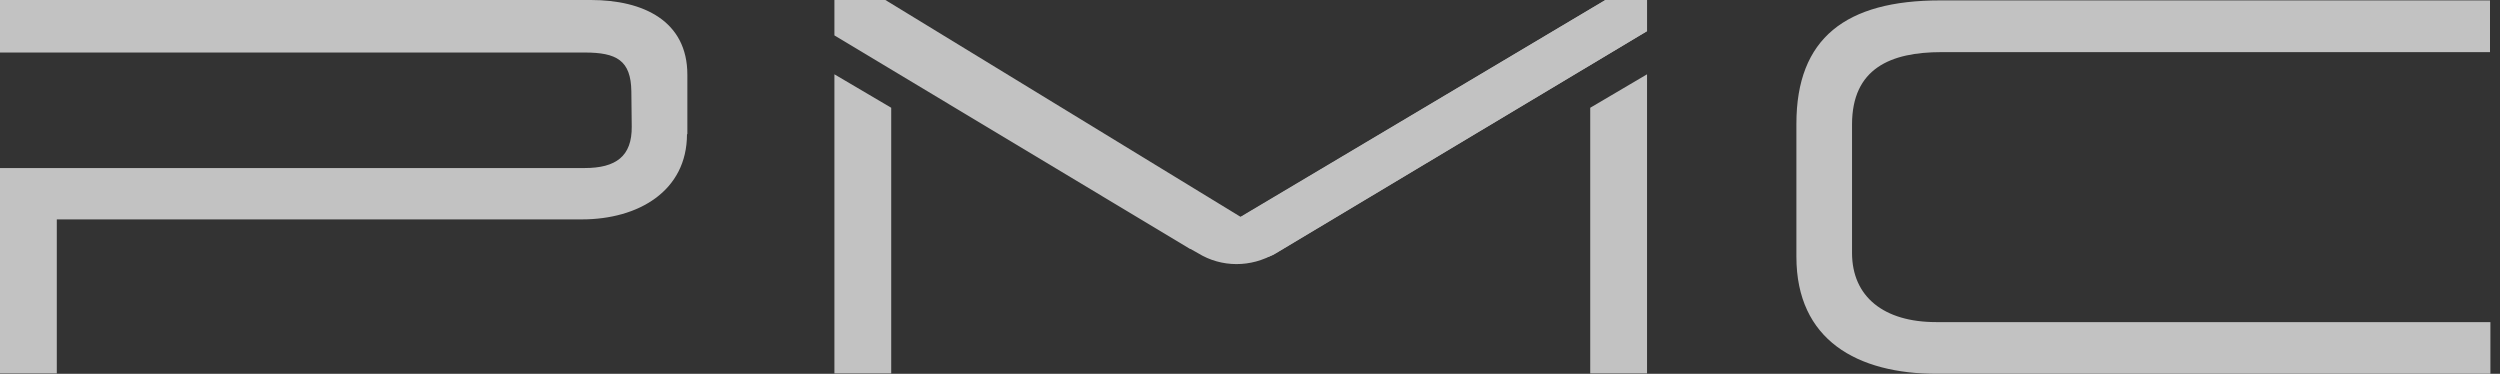 <svg width="107" height="16" viewBox="0 0 107 16" fill="none" xmlns="http://www.w3.org/2000/svg">
<rect x="0" y="0" width="107" height="16" fill="#333333" stroke="none"/>
<g opacity="0.7">
<path d="M106.572 16H82.913C79.484 16 76.886 14.552 76.886 10.989V5.295C76.886 1.632 79.001 0.017 83.047 0.017H106.572V2.231H83.097C80.916 2.231 79.267 2.93 79.267 5.328V10.822C79.267 12.704 80.633 13.786 82.864 13.786H106.589V16H106.572Z" fill="white"></path>
<path d="M70.493 3.18V15.983H68.062V4.612L70.493 3.18Z" fill="white"></path>
<path d="M35.713 3.18V15.983H38.144V4.612L35.713 3.18Z" fill="white"></path>
<path d="M35.713 0H37.894L53.111 9.29L68.712 0H70.493V1.332L54.56 10.872C53.561 11.471 50.88 10.622 50.88 10.622L35.713 1.515V0Z" fill="white"></path>
<path d="M29.403 5.744C29.403 8.175 27.322 9.39 24.907 9.39H2.431V15.983H0V7.192H25.024C26.356 7.192 27.055 6.693 27.038 5.411L27.022 3.913C27.005 2.581 26.389 2.248 25.024 2.248H0V0H25.29C27.538 0 29.419 0.899 29.419 3.197V5.744H29.403Z" fill="white"></path>
<path d="M70.493 1.332V0H68.712L50.864 10.605L51.28 10.839C52.279 11.455 53.544 11.455 54.56 10.855L55.009 10.589L70.493 1.332Z" fill="white"></path>
</g>
</svg>
